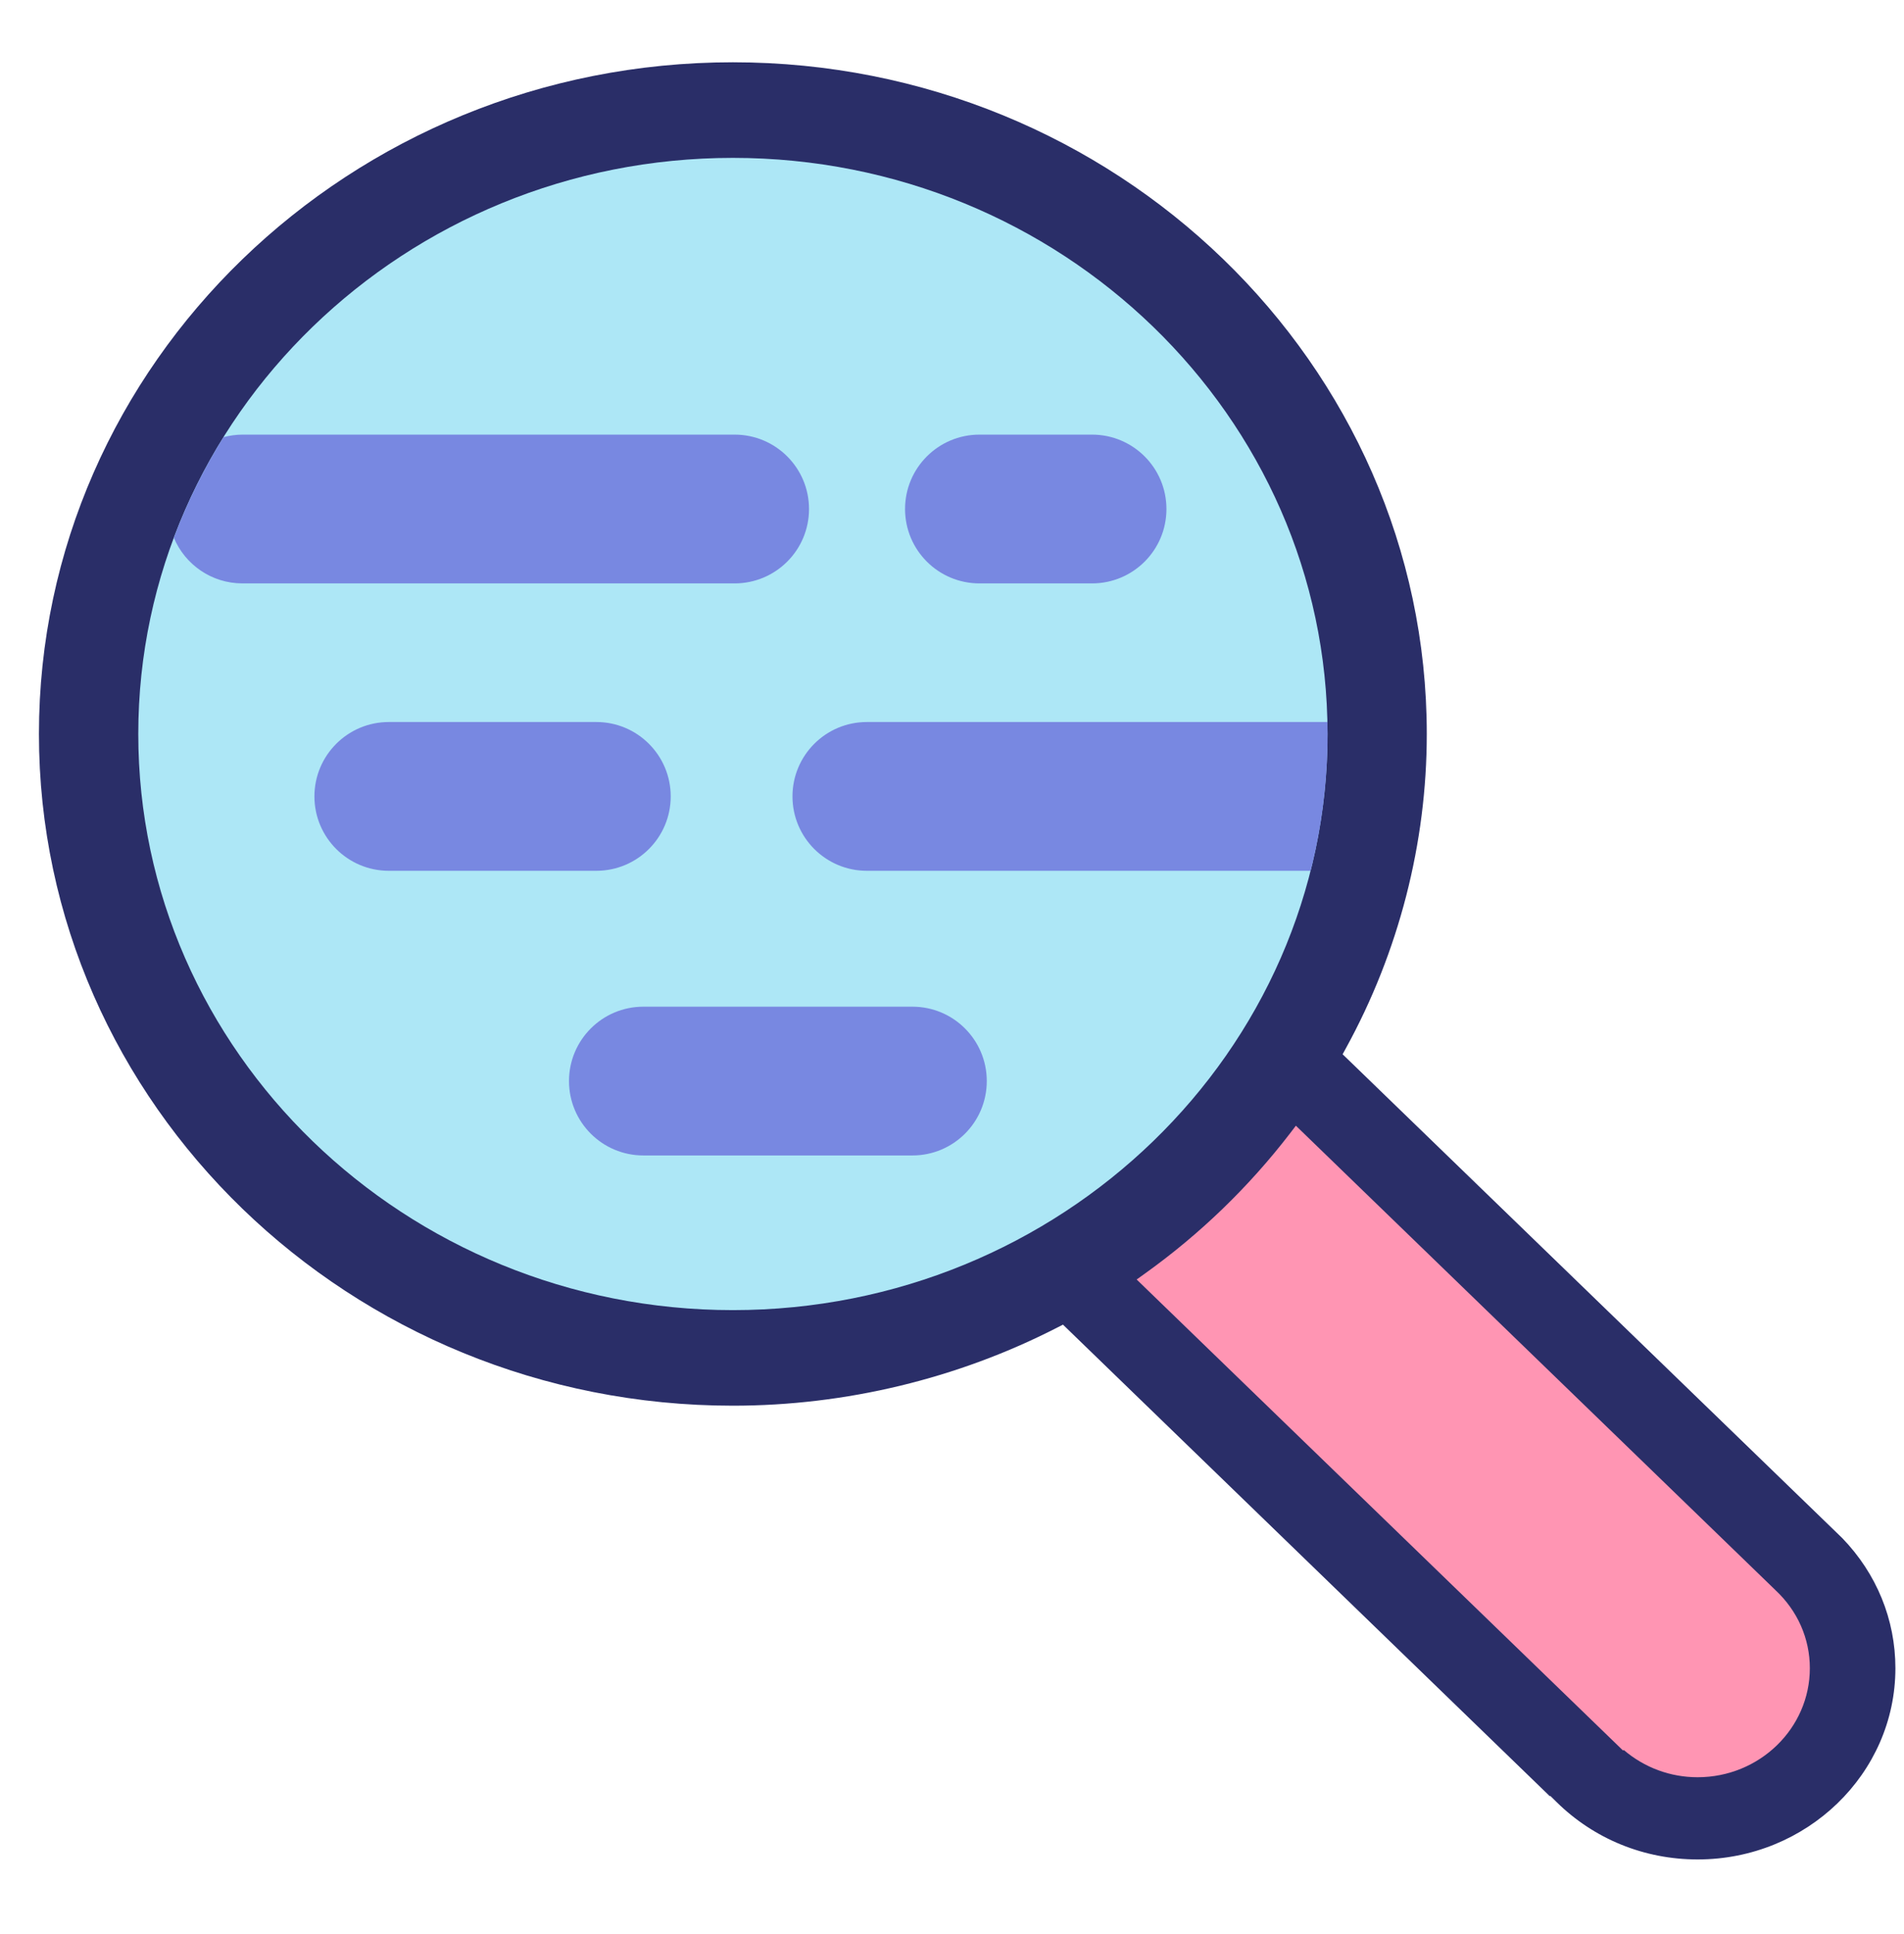<?xml version="1.0" encoding="UTF-8"?> <svg xmlns="http://www.w3.org/2000/svg" width="64" height="65" viewBox="0 0 64 65" fill="none"><g clip-path="url(#clip0_6559_2313)"><path d="M57.063 62.493C55.27 62.493 53.585 61.808 52.321 60.563L52.108 60.354L52.095 60.368L35.73 44.519L35.538 44.617C32.19 46.335 28.42 47.243 24.634 47.243C11.773 47.243 1.309 37.117 1.309 24.668C1.309 12.22 11.773 2.093 24.634 2.093C37.495 2.093 47.959 12.22 47.959 24.668C47.959 28.339 47.019 31.991 45.24 35.231L45.13 35.432L61.927 51.695C63.079 52.889 63.711 54.43 63.711 56.066C63.711 59.61 60.728 62.493 57.063 62.493Z" fill="#2A2E68"></path><path d="M54.578 58.812C55.273 59.406 56.144 59.73 57.062 59.73C59.143 59.73 60.835 58.086 60.835 56.066C60.835 55.068 60.422 54.133 59.67 53.433L43.559 37.833L43.355 38.1C41.975 39.892 40.342 41.471 38.499 42.792L38.207 43.002L54.557 58.833L54.578 58.812Z" fill="#FF95B3"></path><path d="M24.636 5.306C13.614 5.306 4.648 13.992 4.648 24.668C4.648 35.345 13.614 44.031 24.636 44.031C35.657 44.031 44.623 35.345 44.623 24.668C44.623 13.992 35.657 5.306 24.636 5.306Z" fill="#ADE7F6"></path><path d="M30.669 33.833C32.05 33.833 33.169 34.952 33.169 36.333C33.169 37.714 32.05 38.833 30.669 38.833H21.626C20.245 38.833 19.126 37.714 19.126 36.333C19.126 34.952 20.245 33.833 21.626 33.833H30.669ZM20.045 24.266C21.426 24.266 22.545 25.385 22.545 26.766C22.545 28.146 21.426 29.266 20.045 29.266H13.069C11.689 29.266 10.569 28.146 10.569 26.766C10.569 25.385 11.689 24.266 13.069 24.266H20.045ZM44.625 24.668C44.625 26.252 44.427 27.791 44.055 29.266H29.138C27.757 29.266 26.638 28.146 26.638 26.766C26.638 25.385 27.757 24.266 29.138 24.266H44.619C44.622 24.399 44.625 24.534 44.625 24.668ZM24.694 14.607C26.075 14.607 27.194 15.727 27.194 17.107C27.194 18.488 26.075 19.607 24.694 19.607H8.15C7.112 19.607 6.222 18.975 5.844 18.074C6.288 16.889 6.849 15.757 7.513 14.692C7.716 14.639 7.93 14.607 8.15 14.607H24.694ZM36.708 14.607C38.089 14.607 39.208 15.727 39.208 17.107C39.208 18.488 38.089 19.607 36.708 19.607H32.922C31.541 19.607 30.422 18.488 30.422 17.107C30.422 15.727 31.541 14.607 32.922 14.607H36.708Z" fill="#7888E1"></path></g><defs><clipPath id="clip0_6559_2313"><rect width="64" height="61" fill="white" transform="translate(0 1.793)"></rect></clipPath></defs></svg> 